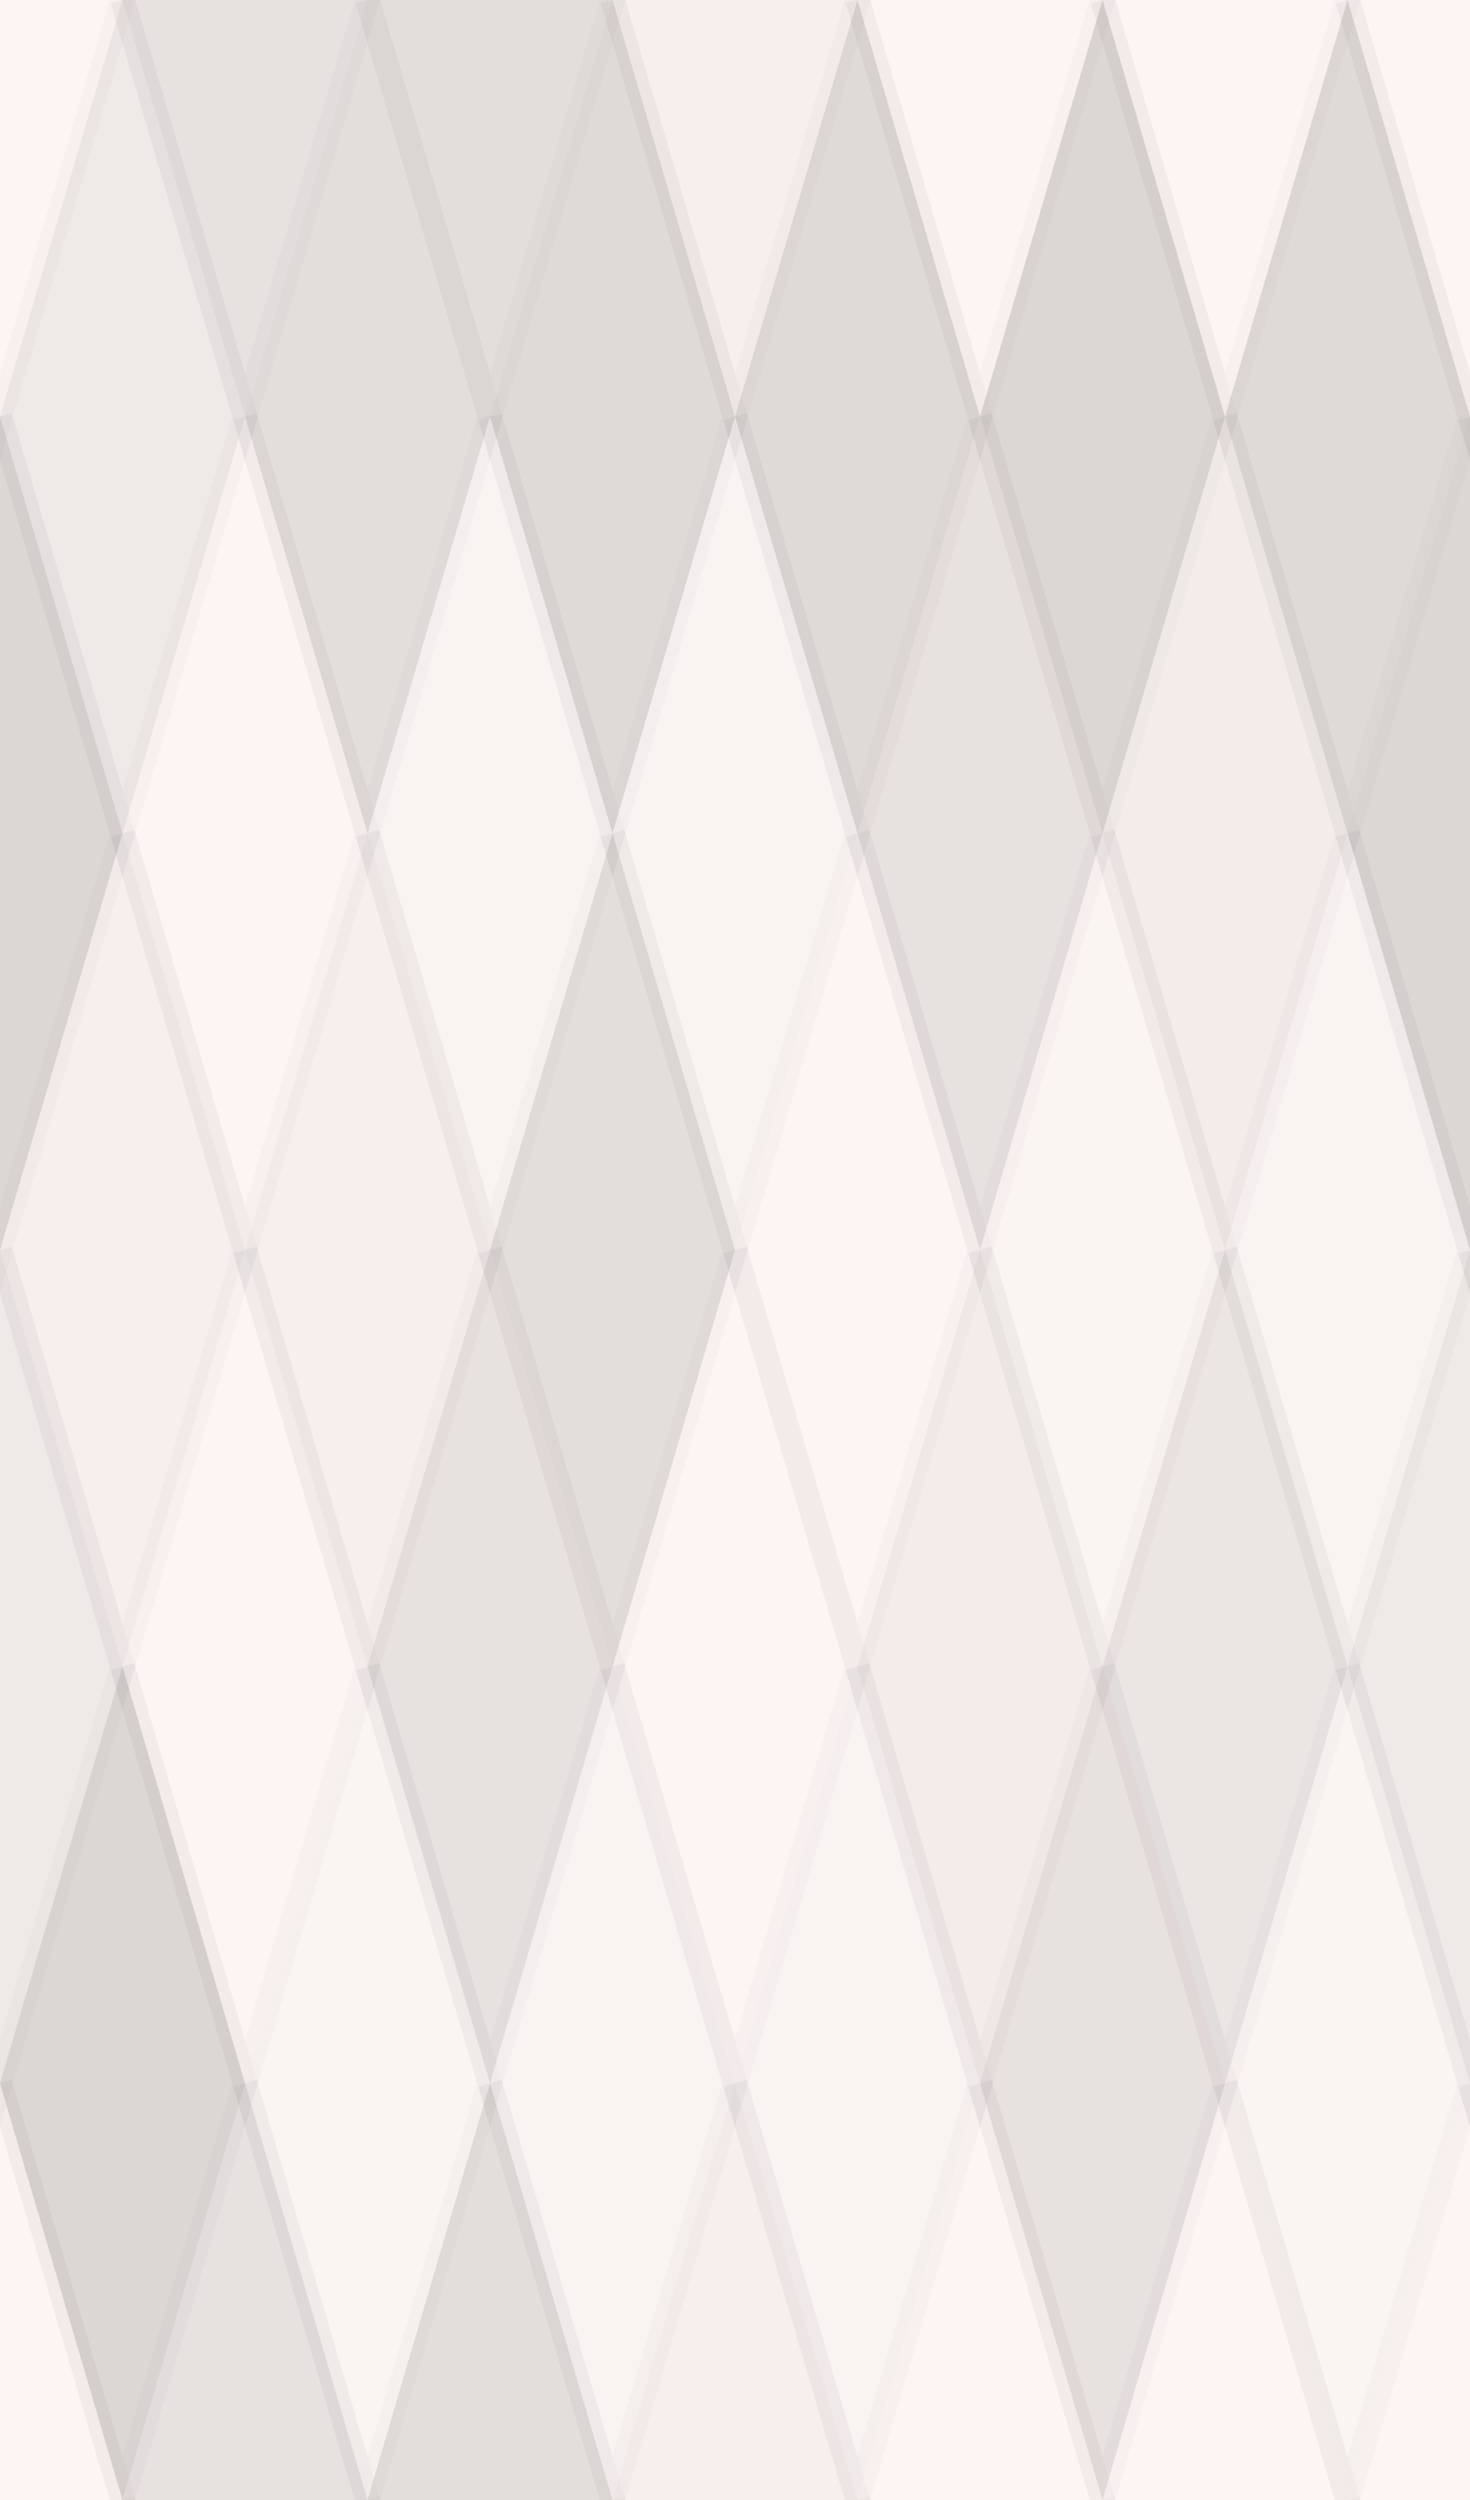 <svg xmlns="http://www.w3.org/2000/svg" width="60" height="102" viewbox="0 0 60 102" preserveAspectRatio="none"><rect x="0" y="0" width="100%" height="100%" fill="rgb(253, 246, 245)" /><polyline points="5, 0, 10, 17, 5, 34, 0, 17" fill="#ddd" fill-opacity="0.02" stroke="#000" stroke-opacity="0.02" transform="translate(-5, -17)" /><polyline points="5, 0, 10, 17, 5, 34, 0, 17" fill="#ddd" fill-opacity="0.02" stroke="#000" stroke-opacity="0.02" transform="translate(55, -17)" /><polyline points="5, 0, 10, 17, 5, 34, 0, 17" fill="#ddd" fill-opacity="0.02" stroke="#000" stroke-opacity="0.02" transform="translate(-5, 85)" /><polyline points="5, 0, 10, 17, 5, 34, 0, 17" fill="#ddd" fill-opacity="0.02" stroke="#000" stroke-opacity="0.02" transform="translate(55, 85)" /><polyline points="5, 0, 10, 17, 5, 34, 0, 17" fill="#222" fill-opacity="0.098" stroke="#000" stroke-opacity="0.02" transform="translate(5, -17)" /><polyline points="5, 0, 10, 17, 5, 34, 0, 17" fill="#222" fill-opacity="0.098" stroke="#000" stroke-opacity="0.02" transform="translate(5, 85)" /><polyline points="5, 0, 10, 17, 5, 34, 0, 17" fill="#222" fill-opacity="0.115" stroke="#000" stroke-opacity="0.02" transform="translate(15, -17)" /><polyline points="5, 0, 10, 17, 5, 34, 0, 17" fill="#222" fill-opacity="0.115" stroke="#000" stroke-opacity="0.02" transform="translate(15, 85)" /><polyline points="5, 0, 10, 17, 5, 34, 0, 17" fill="#222" fill-opacity="0.029" stroke="#000" stroke-opacity="0.02" transform="translate(25, -17)" /><polyline points="5, 0, 10, 17, 5, 34, 0, 17" fill="#222" fill-opacity="0.029" stroke="#000" stroke-opacity="0.02" transform="translate(25, 85)" /><polyline points="5, 0, 10, 17, 5, 34, 0, 17" fill="#ddd" fill-opacity="0.02" stroke="#000" stroke-opacity="0.02" transform="translate(35, -17)" /><polyline points="5, 0, 10, 17, 5, 34, 0, 17" fill="#ddd" fill-opacity="0.02" stroke="#000" stroke-opacity="0.02" transform="translate(35, 85)" /><polyline points="5, 0, 10, 17, 5, 34, 0, 17" fill="#ddd" fill-opacity="0.037" stroke="#000" stroke-opacity="0.02" transform="translate(45, -17)" /><polyline points="5, 0, 10, 17, 5, 34, 0, 17" fill="#ddd" fill-opacity="0.037" stroke="#000" stroke-opacity="0.02" transform="translate(45, 85)" /><polyline points="5, 0, 10, 17, 5, 34, 0, 17" fill="#222" fill-opacity="0.063" stroke="#000" stroke-opacity="0.02" transform="translate(0, 0)" /><polyline points="5, 0, 10, 17, 5, 34, 0, 17" fill="#222" fill-opacity="0.063" stroke="#000" stroke-opacity="0.02" transform="translate(60, 0)" /><polyline points="5, 0, 10, 17, 5, 34, 0, 17" fill="#222" fill-opacity="0.115" stroke="#000" stroke-opacity="0.02" transform="translate(10, 0)" /><polyline points="5, 0, 10, 17, 5, 34, 0, 17" fill="#222" fill-opacity="0.133" stroke="#000" stroke-opacity="0.02" transform="translate(20, 0)" /><polyline points="5, 0, 10, 17, 5, 34, 0, 17" fill="#222" fill-opacity="0.133" stroke="#000" stroke-opacity="0.02" transform="translate(30, 0)" /><polyline points="5, 0, 10, 17, 5, 34, 0, 17" fill="#222" fill-opacity="0.15" stroke="#000" stroke-opacity="0.02" transform="translate(40, 0)" /><polyline points="5, 0, 10, 17, 5, 34, 0, 17" fill="#222" fill-opacity="0.133" stroke="#000" stroke-opacity="0.02" transform="translate(50, 0)" /><polyline points="5, 0, 10, 17, 5, 34, 0, 17" fill="#222" fill-opacity="0.15" stroke="#000" stroke-opacity="0.02" transform="translate(-5, 17)" /><polyline points="5, 0, 10, 17, 5, 34, 0, 17" fill="#222" fill-opacity="0.15" stroke="#000" stroke-opacity="0.02" transform="translate(55, 17)" /><polyline points="5, 0, 10, 17, 5, 34, 0, 17" fill="#ddd" fill-opacity="0.02" stroke="#000" stroke-opacity="0.02" transform="translate(5, 17)" /><polyline points="5, 0, 10, 17, 5, 34, 0, 17" fill="#ddd" fill-opacity="0.107" stroke="#000" stroke-opacity="0.02" transform="translate(15, 17)" /><polyline points="5, 0, 10, 17, 5, 34, 0, 17" fill="#ddd" fill-opacity="0.107" stroke="#000" stroke-opacity="0.02" transform="translate(25, 17)" /><polyline points="5, 0, 10, 17, 5, 34, 0, 17" fill="#222" fill-opacity="0.098" stroke="#000" stroke-opacity="0.02" transform="translate(35, 17)" /><polyline points="5, 0, 10, 17, 5, 34, 0, 17" fill="#222" fill-opacity="0.046" stroke="#000" stroke-opacity="0.02" transform="translate(45, 17)" /><polyline points="5, 0, 10, 17, 5, 34, 0, 17" fill="#222" fill-opacity="0.029" stroke="#000" stroke-opacity="0.02" transform="translate(0, 34)" /><polyline points="5, 0, 10, 17, 5, 34, 0, 17" fill="#222" fill-opacity="0.029" stroke="#000" stroke-opacity="0.02" transform="translate(60, 34)" /><polyline points="5, 0, 10, 17, 5, 34, 0, 17" fill="#222" fill-opacity="0.029" stroke="#000" stroke-opacity="0.02" transform="translate(10, 34)" /><polyline points="5, 0, 10, 17, 5, 34, 0, 17" fill="#222" fill-opacity="0.115" stroke="#000" stroke-opacity="0.02" transform="translate(20, 34)" /><polyline points="5, 0, 10, 17, 5, 34, 0, 17" fill="#ddd" fill-opacity="0.02" stroke="#000" stroke-opacity="0.02" transform="translate(30, 34)" /><polyline points="5, 0, 10, 17, 5, 34, 0, 17" fill="#ddd" fill-opacity="0.089" stroke="#000" stroke-opacity="0.02" transform="translate(40, 34)" /><polyline points="5, 0, 10, 17, 5, 34, 0, 17" fill="#ddd" fill-opacity="0.107" stroke="#000" stroke-opacity="0.02" transform="translate(50, 34)" /><polyline points="5, 0, 10, 17, 5, 34, 0, 17" fill="#222" fill-opacity="0.063" stroke="#000" stroke-opacity="0.02" transform="translate(-5, 51)" /><polyline points="5, 0, 10, 17, 5, 34, 0, 17" fill="#222" fill-opacity="0.063" stroke="#000" stroke-opacity="0.02" transform="translate(55, 51)" /><polyline points="5, 0, 10, 17, 5, 34, 0, 17" fill="#ddd" fill-opacity="0.02" stroke="#000" stroke-opacity="0.02" transform="translate(5, 51)" /><polyline points="5, 0, 10, 17, 5, 34, 0, 17" fill="#222" fill-opacity="0.098" stroke="#000" stroke-opacity="0.02" transform="translate(15, 51)" /><polyline points="5, 0, 10, 17, 5, 34, 0, 17" fill="#ddd" fill-opacity="0.02" stroke="#000" stroke-opacity="0.02" transform="translate(25, 51)" /><polyline points="5, 0, 10, 17, 5, 34, 0, 17" fill="#222" fill-opacity="0.046" stroke="#000" stroke-opacity="0.02" transform="translate(35, 51)" /><polyline points="5, 0, 10, 17, 5, 34, 0, 17" fill="#222" fill-opacity="0.081" stroke="#000" stroke-opacity="0.02" transform="translate(45, 51)" /><polyline points="5, 0, 10, 17, 5, 34, 0, 17" fill="#222" fill-opacity="0.15" stroke="#000" stroke-opacity="0.02" transform="translate(0, 68)" /><polyline points="5, 0, 10, 17, 5, 34, 0, 17" fill="#222" fill-opacity="0.15" stroke="#000" stroke-opacity="0.02" transform="translate(60, 68)" /><polyline points="5, 0, 10, 17, 5, 34, 0, 17" fill="#ddd" fill-opacity="0.072" stroke="#000" stroke-opacity="0.02" transform="translate(10, 68)" /><polyline points="5, 0, 10, 17, 5, 34, 0, 17" fill="#ddd" fill-opacity="0.107" stroke="#000" stroke-opacity="0.02" transform="translate(20, 68)" /><polyline points="5, 0, 10, 17, 5, 34, 0, 17" fill="#ddd" fill-opacity="0.107" stroke="#000" stroke-opacity="0.02" transform="translate(30, 68)" /><polyline points="5, 0, 10, 17, 5, 34, 0, 17" fill="#222" fill-opacity="0.098" stroke="#000" stroke-opacity="0.02" transform="translate(40, 68)" /><polyline points="5, 0, 10, 17, 5, 34, 0, 17" fill="#ddd" fill-opacity="0.072" stroke="#000" stroke-opacity="0.02" transform="translate(50, 68)" /></svg>